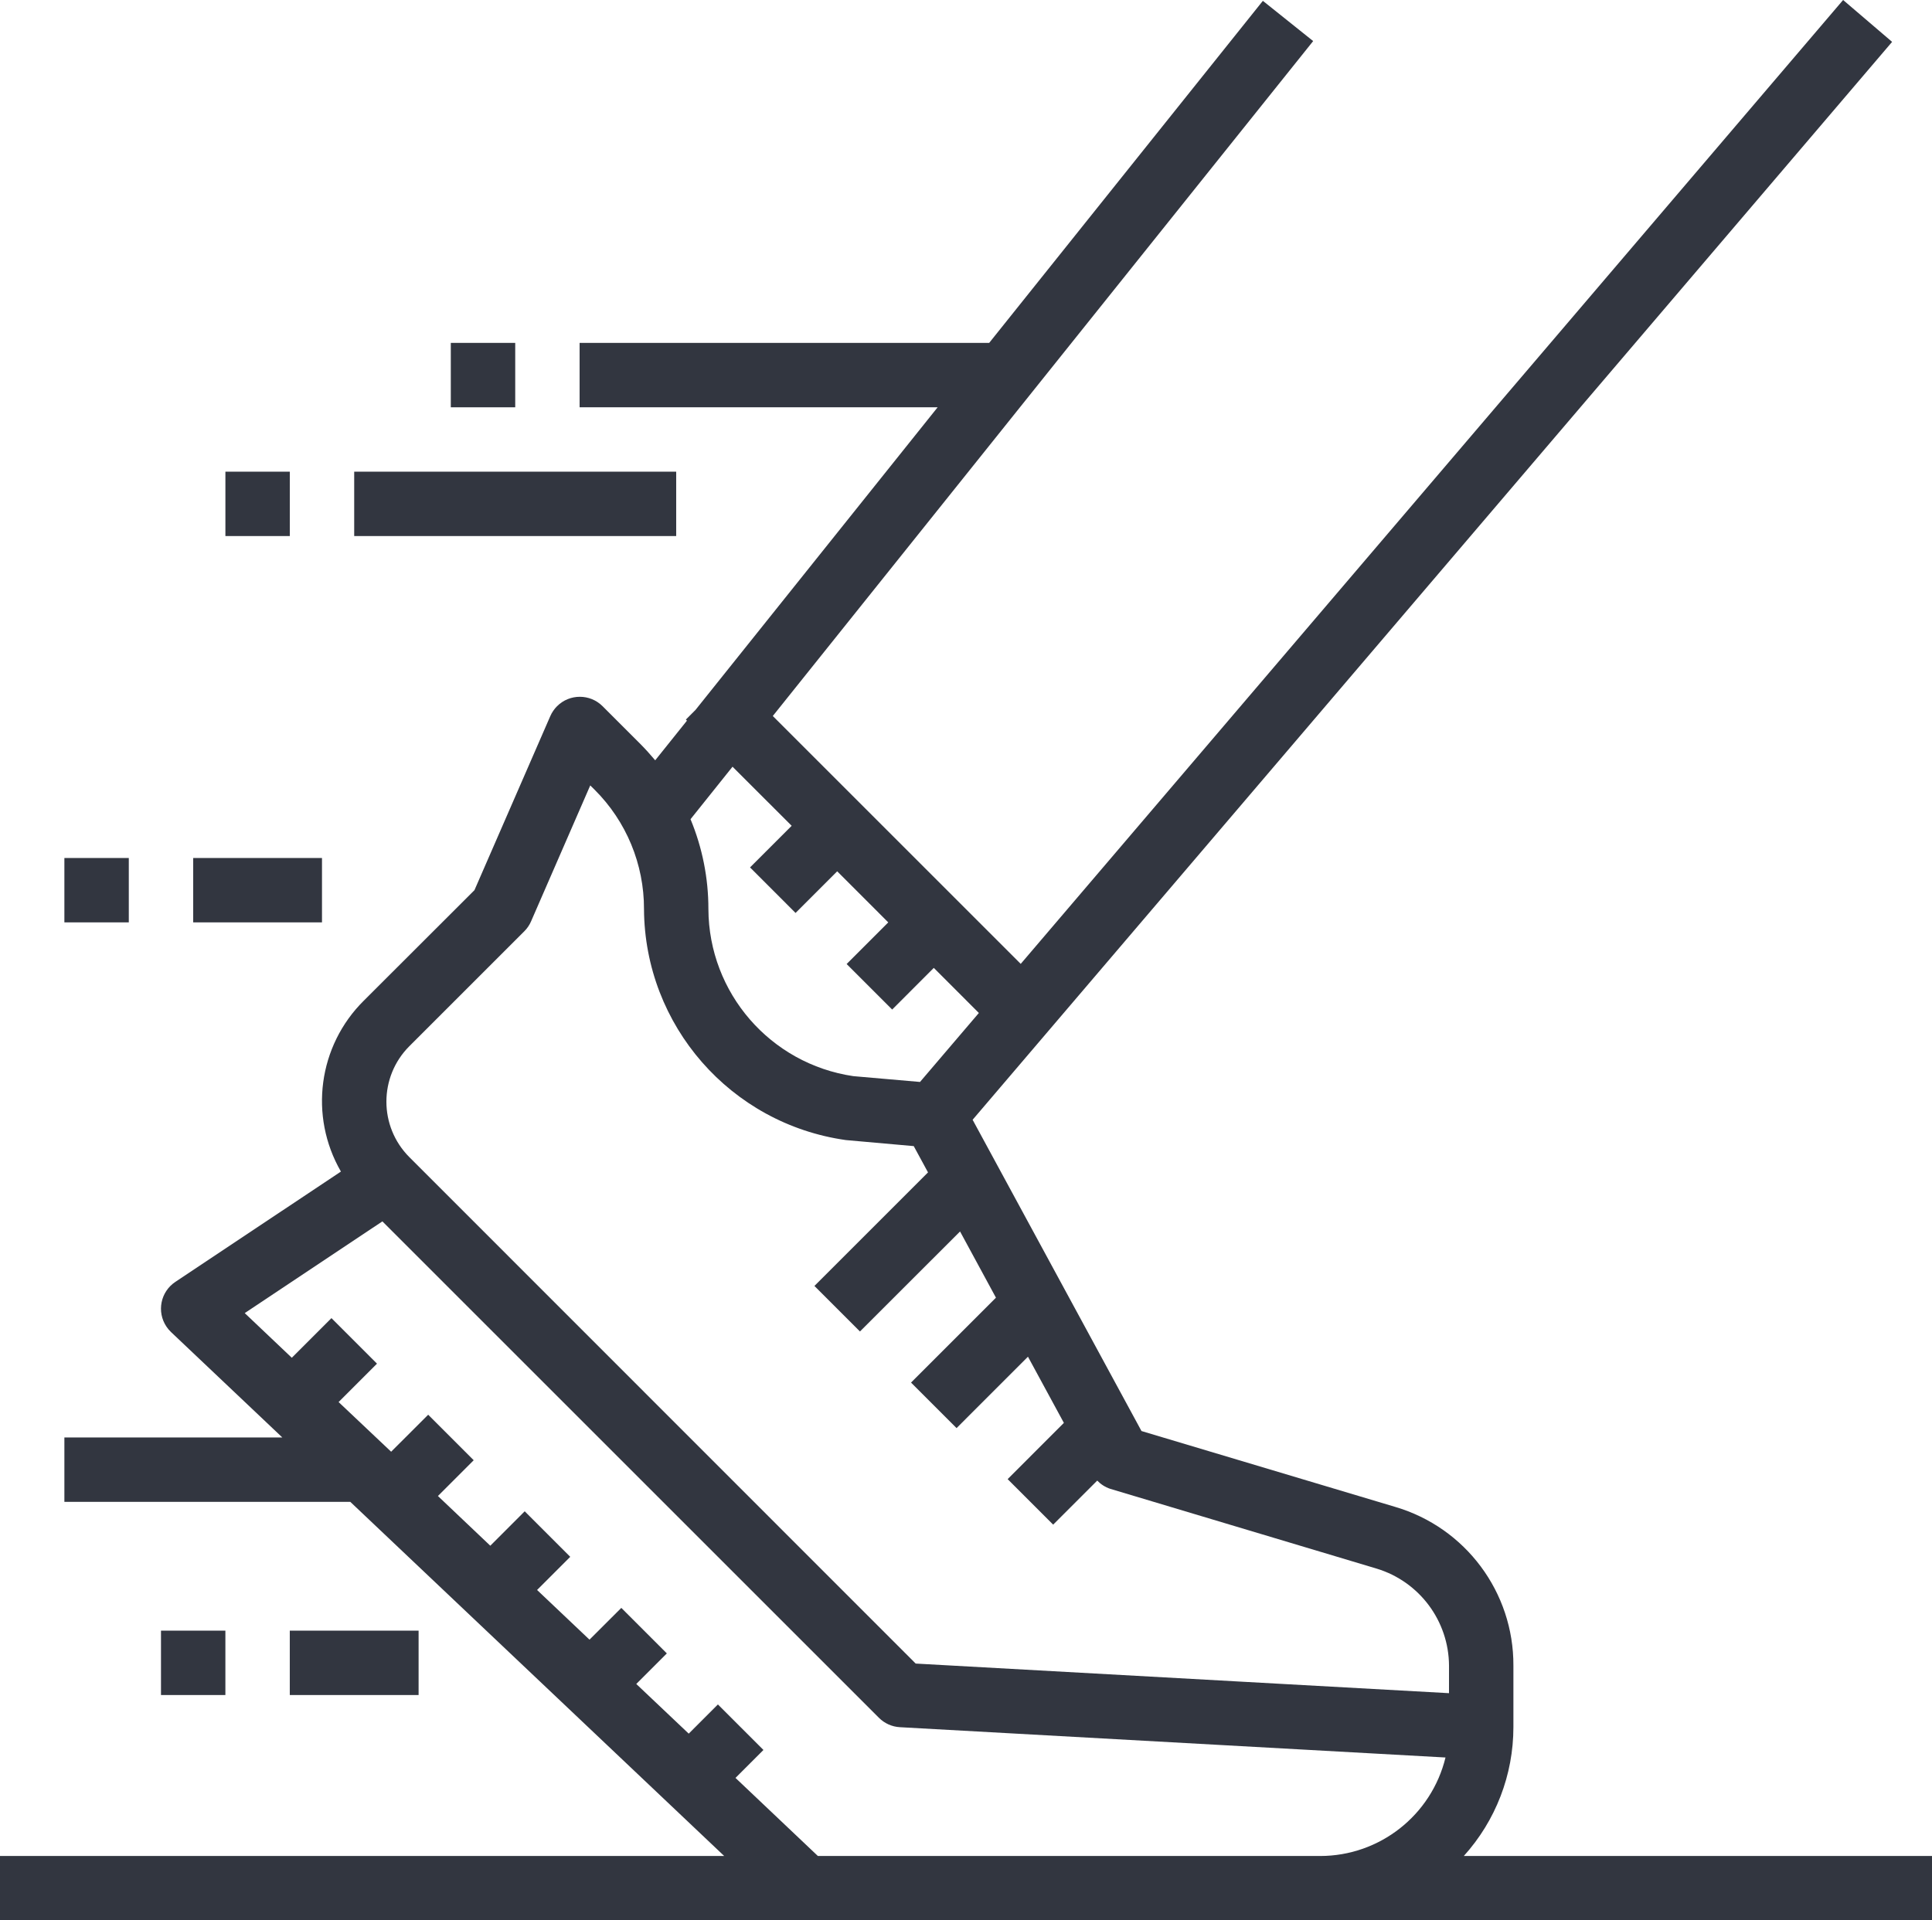 <?xml version="1.0" encoding="utf-8"?>
<!-- Generator: Adobe Illustrator 16.0.0, SVG Export Plug-In . SVG Version: 6.00 Build 0)  -->
<!DOCTYPE svg PUBLIC "-//W3C//DTD SVG 1.1//EN" "http://www.w3.org/Graphics/SVG/1.1/DTD/svg11.dtd">
<svg version="1.1" id="Layer_1" xmlns="http://www.w3.org/2000/svg" xmlns:xlink="http://www.w3.org/1999/xlink" x="0px" y="0px"
	 width="201.169px" height="200px" viewBox="0 0 201.169 200" enable-background="new 0 0 201.169 200" xml:space="preserve">
<path fill="#323640" d="M152.418,193.296c3.323-3.678,5.163-8.457,5.165-13.412v-6.414c0.034-7.638-4.984-14.375-12.311-16.532
	l-26.415-7.9l-17.583-32.417l95.741-112.26L191.914,0l-85.631,100.385L80.467,74.57l56.265-70.291l-5.237-4.191l-28.498,35.625
	H60.351v6.704h37.281L72.42,73.935l-1.004,1.005l0.113,0.114l-3.306,4.129c-0.49-0.584-1.007-1.157-1.548-1.704l-3.931-3.929
	c-1.309-1.309-3.433-1.309-4.741,0c-0.298,0.297-0.537,0.65-0.704,1.033l-7.896,18.125L37.887,104.21
	c-4.752,4.702-5.732,12.015-2.389,17.804l-17.243,11.493c-1.541,1.028-1.957,3.109-0.929,4.649c0.139,0.209,0.301,0.403,0.483,0.575
	l11.588,10.977H6.704v6.706h29.771l38.933,36.882H0V200h201.169v-6.704H152.418z M76.275,79.85l6.157,6.154l-4.335,4.334
	l4.741,4.743l4.335-4.336l5.317,5.319l-4.334,4.336l4.741,4.741l4.334-4.338l4.693,4.695l-6.128,7.184l-6.947-0.605
	c-8.638-1.276-15.05-8.671-15.087-17.4c0.003-3.212-0.63-6.393-1.861-9.359L76.275,79.85z M137.466,193.296H85.162l-8.58-8.133
	l2.911-2.91l-4.741-4.74l-3.039,3.04l-5.461-5.173l3.183-3.183l-4.741-4.741l-3.313,3.309l-5.458-5.174l3.453-3.453l-4.741-4.741
	l-3.583,3.585l-5.453-5.176l3.725-3.727l-4.739-4.741l-3.857,3.854l-5.472-5.173l3.998-3.999l-4.741-4.742l-4.128,4.129
	l-4.902-4.652l14.333-9.552l51.701,51.699c0.583,0.584,1.358,0.934,2.183,0.979l56.813,3.156
	C149.046,189.053,143.66,193.291,137.466,193.296 M150.877,176.339l-21.688-1.203l-33.843-1.881l-52.719-52.739
	c-3.191-3.194-3.191-8.371,0-11.563l11.966-11.964c0.297-0.295,0.538-0.647,0.703-1.033l6.163-14.157l0.45,0.444
	c3.305,3.29,5.158,7.767,5.146,12.434c0.07,12.126,9.02,22.367,21.026,24.058l7.061,0.628l1.486,2.738l-11.827,11.826l4.741,4.741
	l10.422-10.415l3.738,6.896l-8.842,8.841l4.741,4.741l7.434-7.435l3.74,6.893l-5.856,5.857l4.74,4.74l4.589-4.587
	c0.374,0.389,0.833,0.683,1.344,0.854l27.744,8.311c4.457,1.352,7.514,5.448,7.541,10.105V176.339z"/>
<rect x="46.94" y="35.711" fill="#323640" width="6.707" height="6.708"/>
<rect x="36.881" y="49.124" fill="#323640" width="33.527" height="6.704"/>
<rect x="23.47" y="49.124" fill="#323640" width="6.706" height="6.704"/>
<rect x="20.116" y="89.358" fill="#323640" width="13.411" height="6.704"/>
<rect x="6.704" y="89.358" fill="#323640" width="6.707" height="6.704"/>
<rect x="30.174" y="169.827" fill="#323640" width="13.412" height="6.705"/>
<rect x="16.763" y="169.827" fill="#323640" width="6.705" height="6.705"/>
</svg>
